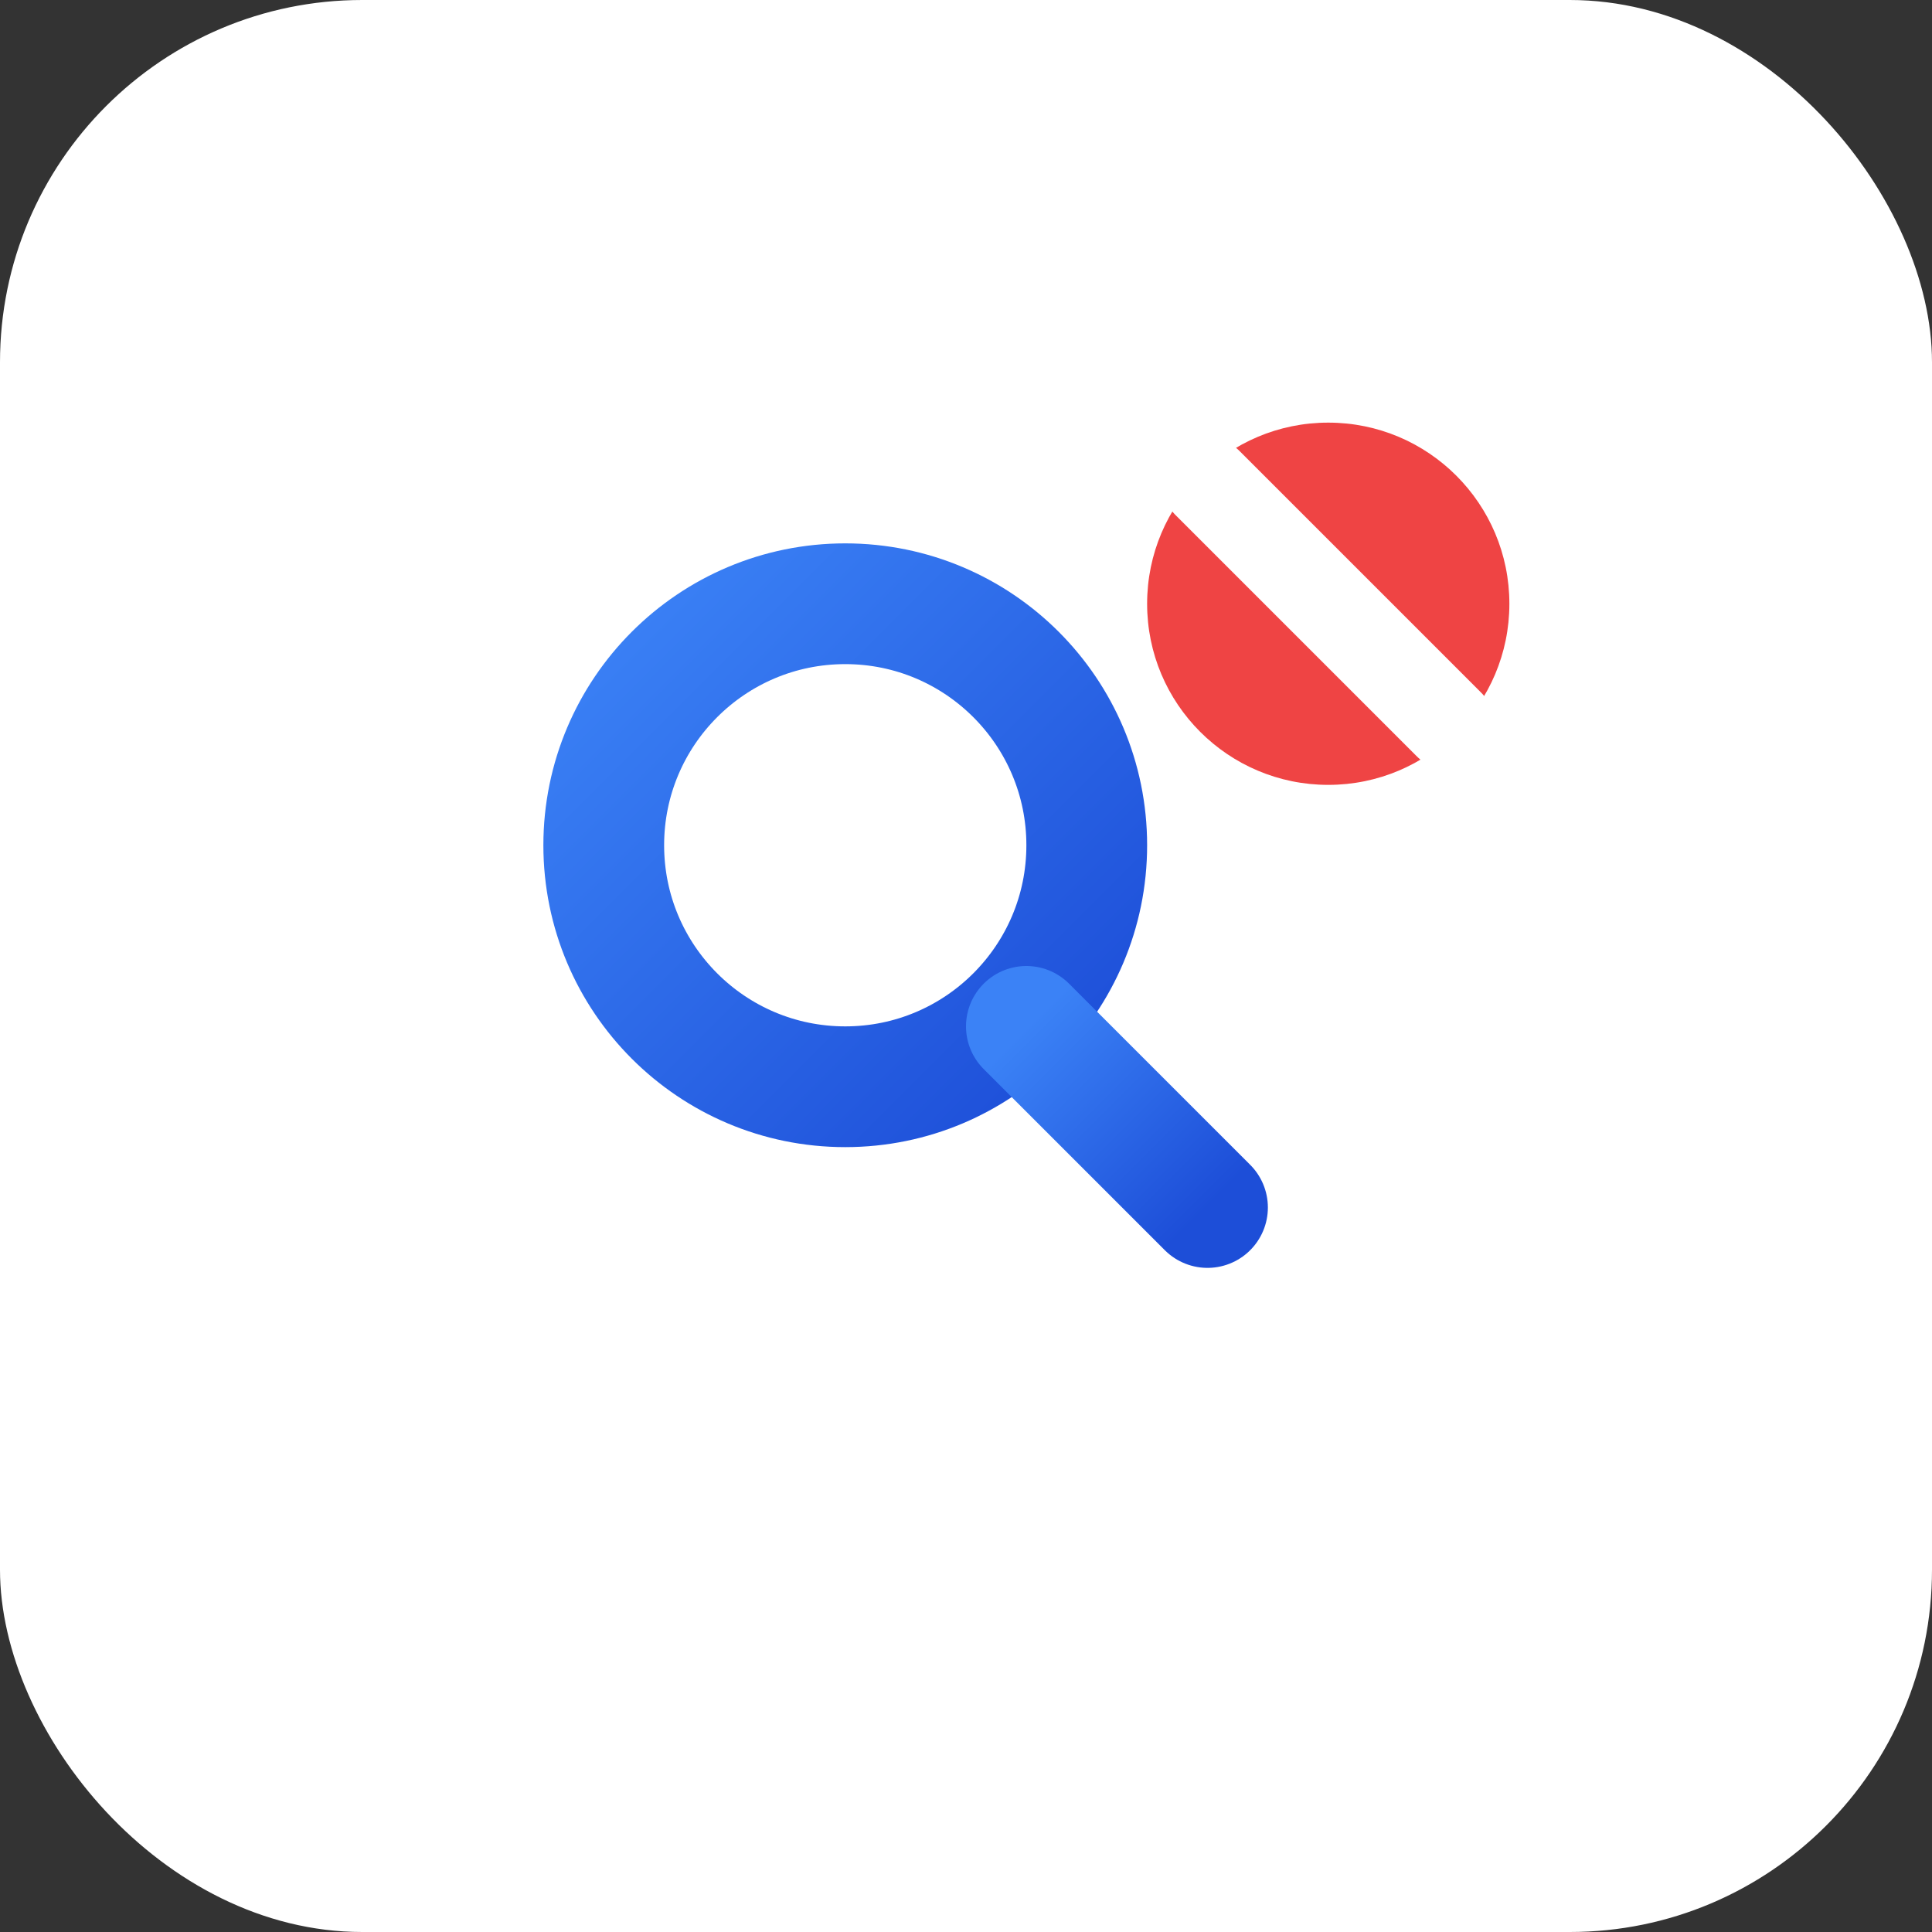 <svg width="32" height="32" viewBox="0 0 32 32" xmlns="http://www.w3.org/2000/svg"><rect x="0" y="0" width="32" height="32" fill="#333333" stroke="none"/><defs><linearGradient id="searchGrad" x1="0%" y1="0%" x2="100%" y2="100%"><stop offset="0%" style="stop-color:#3B82F6;stop-opacity:1" /><stop offset="100%" style="stop-color:#1D4ED8;stop-opacity:1" /></linearGradient></defs><rect width="32" height="32" rx="6" fill="white"/><g transform="translate(8, 8)"><circle cx="6" cy="6" r="4" fill="none" stroke="url(#searchGrad)" stroke-width="2"/><line x1="9" y1="9" x2="12" y2="12" stroke="url(#searchGrad)" stroke-width="2" stroke-linecap="round"/></g><circle cx="22" cy="10" r="3" fill="#EF4444"/><line x1="20" y1="8" x2="24" y2="12" stroke="white" stroke-width="1.5" stroke-linecap="round"/></svg>
